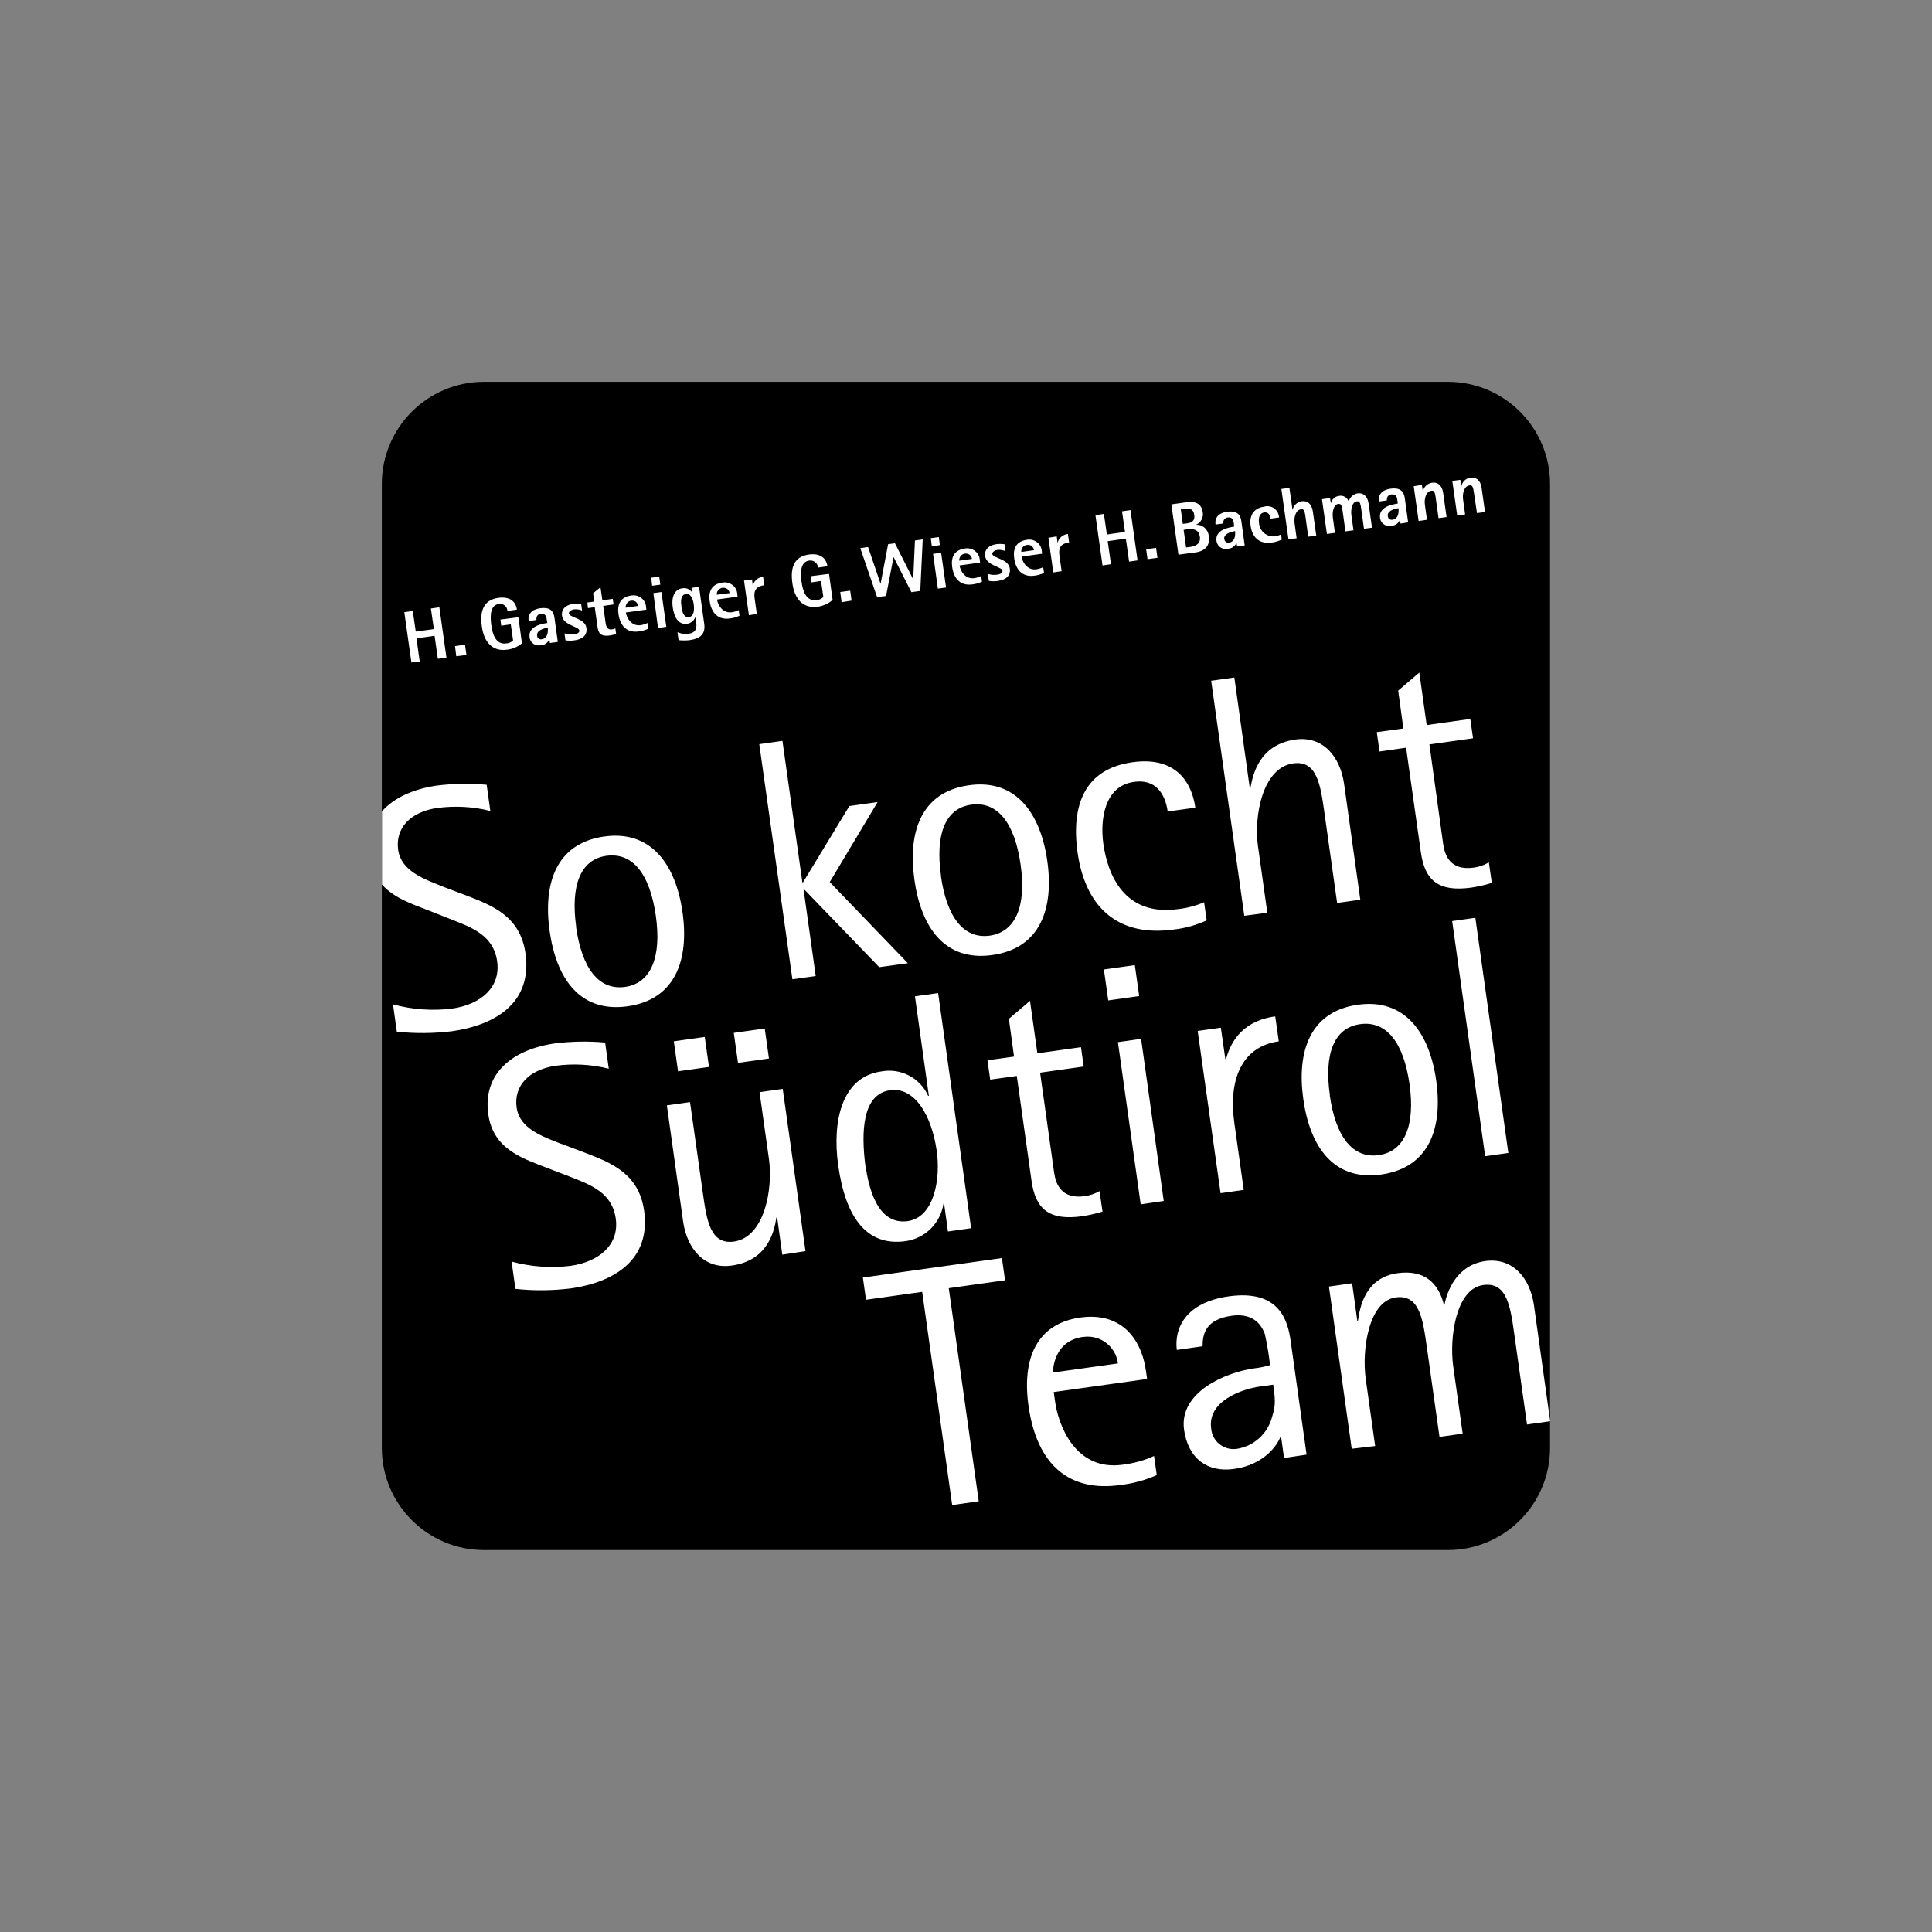 <?xml version="1.0" encoding="UTF-8"?><svg id="a" xmlns="http://www.w3.org/2000/svg" viewBox="0 0 141.73 141.73"><rect x="0" y="0" width="141.73" height="141.73" fill="#808080" stroke="none"/><defs><style>.b{fill:#fff;}.b,.c{fill-rule:evenodd;}</style></defs><path class="c" d="M70.86,28.01h35.35c4.14,0,7.5,3.36,7.5,7.5v70.7c0,4.14-3.36,7.5-7.5,7.5H35.51c-4.14,0-7.5-3.36-7.5-7.5V35.51c0-4.14,3.36-7.5,7.5-7.5"/><path class="b" d="M99.16,106.28l-1.67-11.9,1.7-.24.38,2.75h.05c.14-1.01.53-3.16,2.9-3.49,2-.28,3.02.76,3.4,2.31h.05c.17-.94.87-2.9,2.99-3.2,2.03-.28,3.29,1.27,3.57,3.25l1.19,8.5-1.7.24-.93-6.6c-.29-2.07-.54-3.88-2.29-3.63-2,.28-2.49,3.87-2.19,5.99l.69,4.91-1.7.24-.93-6.6c-.29-2.05-.54-3.88-2.29-3.63-1.98.28-2.49,3.84-2.19,5.99l.69,4.91M93.39,101.58l-1,.14c-1.25.18-3.83,1.05-3.54,3.07.07.91.87,1.58,1.77,1.51.05,0,.1-.01.15-.02,1.2-.2,2.18-1.07,2.52-2.24.22-.74.33-1.04.11-2.46ZM94.2,106.98l-.22-1.58h-.05c-.22.62-1.21,2.06-3.4,2.36-1.95.28-3.37-.76-3.67-2.88-.38-2.77,3.08-4.21,5.15-4.5.39-.04.78-.12,1.16-.24-.09-.76-.21-1.52-.38-2.27-.46-1.28-1.51-1.47-2.41-1.35-1.92.27-2.16,1.3-2.16,2.24l-1.89.27c-.19-1.51.56-3.47,3.81-3.93,3.7-.52,4.33,1.76,4.54,3.26l1.17,8.35-1.66.25ZM77.23,100.69l4.78-.67c-.15-1.23-1.27-2.1-2.5-1.95-.03,0-.06,0-.1.01-1.76.25-2.14,1.78-2.17,2.6h-.01ZM84.66,106.81l.2,1.4c-.85.38-1.75.62-2.68.73-3.68.52-6.11-1.41-6.73-5.81-.5-3.55.66-6.05,3.83-6.48,2.8-.38,4.42,1.34,4.79,3.94l.08.57-6.85.96.1.7c.25,1.8,1.53,5.11,4.96,4.63.8-.1,1.59-.31,2.32-.65h-.02ZM69.85,110.4l-2.2-15.63-4.12.58-.23-1.63,10.2-1.43.23,1.63-4.13.58,2.2,15.63-1.95.28Z"/><path class="b" d="M46.04,73.82c-3.5.49-5.23-2.04-5.72-5.52s.47-6.42,3.97-6.93c3.5-.51,5.29,2.09,5.78,5.56s-.51,6.39-4.03,6.89M42.26,68c.42,3,1.65,4.66,3.58,4.4s2.7-2.21,2.27-5.22-1.66-4.66-3.61-4.4-2.65,2.24-2.23,5.22h0ZM58.13,71.84l-2.43-17.25,1.7-.24,1.46,10.38h.05l3.4-5.6,2.07-.29-3.51,5.87,5.73,5.95-2.1.29-5.5-5.7h-.05l.89,6.35-1.71.24ZM72.8,70.06c-3.5.49-5.23-2.04-5.72-5.52s.47-6.42,3.97-6.93c3.5-.51,5.29,2.09,5.78,5.56.49,3.48-.51,6.4-4.04,6.89h0ZM69.02,64.24c.42,3,1.65,4.66,3.58,4.4,1.93-.27,2.7-2.21,2.27-5.22s-1.67-4.66-3.62-4.39c-1.95.27-2.64,2.24-2.22,5.21h0ZM88.33,66.17l.19,1.35c-.77.35-1.59.58-2.43.67-3.8.53-6.42-1.34-7.04-5.64-.5-3.58.59-6.15,4.01-6.63,3.17-.45,4.36,1.43,4.63,3.33l-2.03.28c-.18-1.28-.87-2.41-2.48-2.17-2.15.3-2.49,2.75-2.24,4.54.32,2.27,1.54,5.34,5.49,4.79.65-.07,1.29-.24,1.9-.5v-.02ZM91.28,67.18l-2.43-17.24,1.7-.24,1.13,8.1h.05c.19-1.02.65-3.17,3.3-3.55,2.03-.28,3.29,1.27,3.57,3.25l1.19,8.5-1.7.24-.93-6.61c-.29-2.05-.54-3.87-2.29-3.63-2.27.32-2.89,3.9-2.59,6.05l.69,4.91-1.69.22ZM109.22,63.26l.22,1.51c-.48.15-.98.26-1.48.34-2.4.34-3.44-.49-3.73-2.61l-1.08-7.65-1.95.28-.2-1.42,1.95-.27-.38-2.78,1.55-1.32.54,3.85,3.2-.45.2,1.42-3.2.45,1.01,7.31c.11.77.48,1.97,2.23,1.73.4-.05.78-.18,1.12-.39h0ZM32.51,65.05l1.72.65c1.89.73,3.93,1.51,4.32,4.24.51,3.6-2.17,5.25-5.39,5.71-1.34.16-2.7.18-4.05.03l-.28-2c1.41.38,2.88.49,4.33.31,2.12-.3,3.58-1.57,3.31-3.47s-1.83-2.47-3.36-3.07l-1.64-.65c-1.15-.45-2.54-.89-3.45-1.91v-5.37c.88-1,2.31-1.64,4.02-1.89,1.21-.15,2.44-.17,3.66-.06l.27,1.92c-1.27-.32-2.59-.39-3.88-.22-1.98.28-3.11,1.48-2.88,3.08.22,1.54,1.85,2.12,3.31,2.7ZM108.95,84.82l-2.42-17.25,1.7-.24,2.42,17.25-1.7.24ZM97.55,80.34c.42,3,1.65,4.66,3.58,4.4s2.7-2.21,2.27-5.22-1.67-4.66-3.62-4.39-2.65,2.23-2.22,5.21ZM101.33,86.16c-3.5.49-5.23-2.04-5.72-5.52-.49-3.48.47-6.42,3.97-6.93s5.29,2.09,5.78,5.56c.49,3.48-.51,6.39-4.03,6.89h0ZM89.54,87.53l-1.68-11.9,1.7-.24.33,2.3h.05c.24-.85.89-2.75,3.61-3.13l.26,1.83c-2.7.38-3.71,2.79-3.26,5.99l.69,4.91-1.69.24ZM81.3,73.39l-.32-2.27,2.27-.32.32,2.27-2.27.32ZM83.68,88.35l-1.67-11.9,1.7-.24,1.66,11.89-1.69.25ZM80.66,87.37l.22,1.51c-.48.15-.98.26-1.48.34-2.4.34-3.44-.49-3.73-2.61l-1.08-7.68-1.95.27-.2-1.42,1.95-.27-.38-2.77,1.55-1.32.54,3.85,3.2-.45.2,1.42-3.2.45,1.03,7.33c.11.77.48,1.97,2.23,1.73.39-.05.76-.18,1.1-.37h0ZM63.5,85.55c.22,1.51.84,4.34,3.09,4.03,1.95-.28,2.42-3.1,2.13-5.14-.38-2.65-1.63-4.72-3.43-4.46-2.03.28-2.13,3.05-1.8,5.58h0ZM69.54,90.34l-.28-2.03h-.05c-.22,1.43-1.35,2.54-2.78,2.74-2.88.4-4.41-1.78-4.94-5.56-.45-3.2.24-6.49,3.16-6.89,1.42-.27,2.85.47,3.44,1.79h.05l-1.02-7.3,1.7-.24,2.42,17.25-1.7.24ZM57.39,92.05l-.38-2.75h-.05c-.16,1.02-.62,3.17-3.28,3.54-2.05.29-3.29-1.27-3.57-3.25l-1.19-8.5,1.7-.24.93,6.6c.29,2.05.54,3.87,2.29,3.63,2.27-.32,2.87-3.9,2.57-6.05l-.69-4.91,1.7-.24,1.67,11.9-1.7.26ZM54.14,77.97l-.31-2.2,2.27-.32.31,2.2-2.27.32ZM49.74,78.59l-.31-2.2,2.27-.32.31,2.2-2.27.32ZM41.21,83.92l1.72.65c1.89.73,3.93,1.51,4.32,4.24.51,3.6-2.17,5.25-5.39,5.71-1.34.16-2.7.18-4.05.03l-.28-2c1.41.38,2.88.49,4.33.31,2.12-.3,3.58-1.57,3.31-3.47s-1.83-2.47-3.36-3.07l-1.64-.63c-1.73-.68-3.99-1.33-4.35-3.95-.42-2.97,1.75-4.76,4.91-5.2,1.21-.15,2.44-.17,3.66-.06l.27,1.92c-1.27-.32-2.59-.39-3.88-.22-1.98.28-3.11,1.48-2.88,3.08.22,1.52,1.86,2.11,3.32,2.67h0Z"/><path class="b" d="M106.9,37.82l-.36-2.54.59-.08.07.48h0c.07-.34.34-.6.68-.64.38-.05.73.16.81.76l.25,1.76-.59.08-.22-1.47c-.07-.52-.14-.59-.34-.56-.4.06-.52.63-.46,1.03l.15,1.1M104.07,38.22l-.36-2.55.6-.1.07.48h0c.07-.34.34-.59.68-.64.38-.05.73.16.81.76l.25,1.76-.59.08-.2-1.45c-.07-.52-.14-.59-.34-.56-.4.06-.52.63-.46,1.03l.15,1.1-.59.09ZM101.81,37.86c0,.16.14.28.3.27.02,0,.04,0,.06-.01.38-.05.47-.49.42-.84-.39.05-.83.23-.78.56v.02ZM102.74,38.41l-.04-.29h0c-.09.26-.34.44-.62.45-.37.09-.74-.13-.83-.5,0-.02,0-.04-.01-.07-.12-.85.95-1,1.3-1.06l-.03-.25c-.03-.25-.13-.46-.42-.42-.2,0-.35.16-.35.36,0,.03,0,.05,0,.08l-.58.08c-.07-.49.21-.85.85-.94s.96.14,1.04.66l.25,1.81-.56.09ZM97.34,39.16l-.36-2.54.59-.08.06.38h0c.07-.29.31-.51.6-.54.31-.07.62.12.71.42h0c.07-.31.33-.55.65-.61.38-.05.73.16.81.76l.25,1.76-.59.08-.2-1.45c-.07-.52-.14-.59-.34-.56-.34.05-.44.62-.38,1.02l.15,1.1-.59.08-.2-1.45c-.07-.52-.14-.59-.34-.56-.34.05-.44.62-.38,1.02l.15,1.1-.59.08ZM94.52,39.56l-.52-3.69.59-.08.23,1.62h0c.07-.34.34-.59.68-.64.38-.05.73.16.81.76l.25,1.76-.59.08-.2-1.45c-.07-.52-.14-.59-.34-.56-.4.06-.52.63-.46,1.03l.15,1.1-.59.06ZM93.98,39.2l.05.38c-.23.11-.47.19-.73.22-.76.11-1.42-.22-1.56-1.25-.09-.66.17-1.27.99-1.38.45-.14.93.12,1.06.57.02.07.03.15.04.22l-.63.09c-.03-.25-.14-.5-.46-.46s-.44.38-.38.76c.03.58.52,1.02,1.09,1,.04,0,.07,0,.11-.01.14-.02.27-.07.4-.13h.01ZM89.82,39.54c0,.16.14.28.3.27.02,0,.04,0,.06-.01.38-.05.47-.49.42-.84-.39.06-.84.24-.79.58h0ZM90.75,40.09l-.04-.29h0c-.09.26-.34.44-.61.45-.36.1-.74-.11-.84-.48,0-.03-.01-.06-.02-.08-.12-.85.95-1,1.3-1.06l-.03-.25c-.03-.25-.13-.46-.42-.42-.2,0-.35.17-.35.36,0,.03,0,.06.01.08l-.58.08c-.07-.49.21-.85.85-.94s.96.14,1.04.66l.25,1.81-.56.08ZM86.83,38.87l.18,1.29.25-.03c.4-.06.84-.2.76-.76-.07-.49-.42-.61-.94-.54l-.25.04ZM86.62,37.36l.15,1.07.25-.03c.38-.05.66-.16.59-.63s-.35-.49-.76-.43l-.24.03ZM86.45,40.69l-.52-3.69,1.13-.16c.4-.06,1.07-.03,1.17.72.08.39-.13.78-.5.94h0c.48-.04.9.33.94.81,0,.01,0,.03,0,.04.13.91-.55,1.13-1.08,1.19l-1.15.15ZM84.18,41.02l-.1-.73.73-.1.1.73-.73.1ZM80.88,41.48l-.52-3.69.62-.09.22,1.51,1.33-.19-.22-1.51.62-.09.52,3.69-.62.09-.24-1.69-1.33.19.24,1.69-.62.09ZM77.27,42l-.36-2.55.61-.1.06.47h0c.09-.35.39-.61.76-.65l.09.62c-.6.08-.8.38-.71.98l.16,1.13-.6.09ZM74.92,40.49l.93-.13c-.02-.23-.22-.4-.45-.39-.02,0-.04,0-.06,0-.25.03-.44.25-.42.51ZM76.53,41.62l.06.41c-.22.1-.45.17-.7.2-.82.12-1.36-.35-1.49-1.28-.1-.71.15-1.24.92-1.35.5-.1.99.22,1.09.71.01.06.02.12.02.17l.02.14-1.51.21c.05.35.38,1.04,1.11.93.17-.03.33-.08.48-.15ZM73.69,39.93l.07.5c-.19-.08-.39-.11-.59-.09-.18.03-.38.14-.38.29.05.34,1.19.35,1.29,1.08.07.53-.29.82-.85.9-.23.04-.46.04-.69,0l-.07-.51c.22.07.44.09.67.06.14-.02.43-.09.4-.29-.04-.3-1.18-.38-1.27-1.07-.07-.48.26-.8.81-.88.2-.03.4-.02.6,0ZM70.37,41.13l.93-.13c-.02-.23-.22-.4-.45-.39-.02,0-.04,0-.06,0-.25.03-.44.26-.42.51h0ZM71.98,42.26l.06.41c-.22.1-.45.17-.7.2-.82.12-1.36-.35-1.49-1.28-.1-.71.15-1.24.92-1.35.5-.1.99.22,1.09.71.01.06.02.12.02.18l.02.14-1.51.21c.05.35.38,1.04,1.11.93.17-.03.33-.08.48-.16ZM68.36,40.07l-.08-.59.59-.08.08.59-.59.08ZM68.8,43.18l-.35-2.55.59-.08.36,2.55-.6.08ZM64.34,43.8l-1.23-3.59.57-.08.92,2.7h0l.55-2.91.5-.07,1.34,2.65h0l.13-2.85.57-.08-.18,3.78-.65.09-1.31-2.58h0l-.55,2.86-.66.08ZM61.74,44.18l-.1-.75.73-.1.1.73-.74.12ZM60.82,42.12l.26,1.89c-.31.27-.7.45-1.11.5-1.11.14-1.69-.62-1.84-1.72-.17-1.18.14-1.95,1.19-2.11.86-.12,1.29.26,1.38.86l-.7.1c0-.29-.25-.53-.55-.52-.03,0-.05,0-.08,0-.63.09-.67.79-.57,1.56.09.67.34,1.45,1.09,1.34.19,0,.38-.09.51-.22l-.17-1.18-.7.1-.06-.45,1.33-.17ZM54.94,45.14l-.36-2.55.59-.08.05.45h0c.09-.35.39-.61.76-.65l.09.62c-.6.08-.8.38-.71.98l.16,1.13-.57.09ZM52.58,43.63l.94-.12c-.02-.23-.22-.4-.45-.39-.02,0-.04,0-.06,0-.25.03-.44.24-.43.5ZM54.19,44.76l.06.41c-.22.1-.45.17-.7.2-.82.12-1.36-.35-1.49-1.28-.1-.71.15-1.24.92-1.35.5-.1.99.22,1.09.71.01.06.02.12.02.18l.02.14-1.51.21c.05.35.38,1.04,1.11.93.17-.03.34-.08.49-.16h-.01ZM49.98,44.46c.05.38.17.87.56.81s.4-.57.35-.94-.2-.8-.58-.75-.38.54-.32.87h-.01ZM51.28,43.04l.38,2.72c.11.76-.3,1.09-1.07,1.2-.27.03-.54.03-.81,0l-.08-.58c.26.11.54.15.82.11.59-.08.6-.5.55-.84l-.06-.38h0c-.1.26-.33.45-.6.49-.68.09-.96-.53-1.06-1.21s.09-1.31.69-1.39c.27-.06.55.05.71.27h0l-.02-.3.56-.09ZM47.84,42.96l-.07-.58.59-.08.08.59-.61.08ZM48.27,46.06l-.34-2.55.59-.08.36,2.55-.61.09ZM45.88,44.58l.93-.13c-.02-.23-.22-.4-.45-.39-.02,0-.04,0-.06,0-.24.04-.42.26-.4.51h-.02ZM47.5,45.71l.06.41c-.22.1-.45.17-.7.2-.82.12-1.36-.35-1.49-1.28-.1-.71.15-1.24.92-1.35.5-.1.99.22,1.09.71.01.06.02.12.02.18l.02.14-1.51.21c.05.35.38,1.04,1.11.93.17-.03.34-.09.5-.17h-.02ZM45.14,46.09l.06.42c-.16.05-.32.09-.48.11-.67.09-.83-.21-.88-.59l-.21-1.49-.5.07-.04-.41.5-.07-.08-.61.54-.44.14.96.76-.11.06.41-.76.11.17,1.2c.04.31.12.57.48.52.09-.01.18-.04.26-.08h-.02ZM42.63,44.29l.07.5c-.19-.08-.39-.11-.59-.09-.18.03-.38.14-.38.29.05.34,1.19.35,1.29,1.08.07.53-.29.82-.85.9-.23.04-.46.04-.69,0l-.07-.51c.22.07.46.1.69.08.14-.02.43-.09.4-.29-.04-.3-1.17-.38-1.27-1.07-.07-.48.26-.8.81-.88.2-.03.4-.03.59,0h-.02ZM39.4,46.63c0,.16.14.28.3.27.02,0,.04,0,.06-.01.38-.05.47-.49.42-.84-.37.05-.84.23-.77.58h-.01ZM40.34,47.17l-.04-.29h0c-.09.26-.34.44-.61.45-.37.09-.74-.13-.83-.5,0-.02,0-.04-.01-.07-.12-.85.95-1,1.3-1.06l-.04-.25c-.03-.25-.13-.46-.42-.42-.2,0-.35.17-.34.37,0,.03,0,.05.01.08l-.58.08c-.07-.49.21-.85.85-.94.65-.09.96.14,1.04.66l.25,1.81-.57.08ZM38.03,45.3l.26,1.89c-.31.26-.7.43-1.1.47-1.1.15-1.69-.6-1.84-1.69-.17-1.18.14-1.95,1.19-2.11.86-.12,1.29.26,1.38.86l-.7.1c0-.3-.26-.53-.55-.52-.02,0-.04,0-.06,0-.63.09-.67.79-.57,1.56.09.67.34,1.45,1.09,1.34.19,0,.38-.09.51-.22l-.17-1.18-.7.1-.06-.45,1.31-.17ZM33.47,48.14l-.09-.74.73-.11.11.76-.74.09ZM30.18,48.6l-.52-3.69.62-.09.22,1.51,1.33-.18-.22-1.51.62-.09.52,3.69-.63.09-.24-1.69-1.33.19.24,1.69-.62.08Z"/></svg>